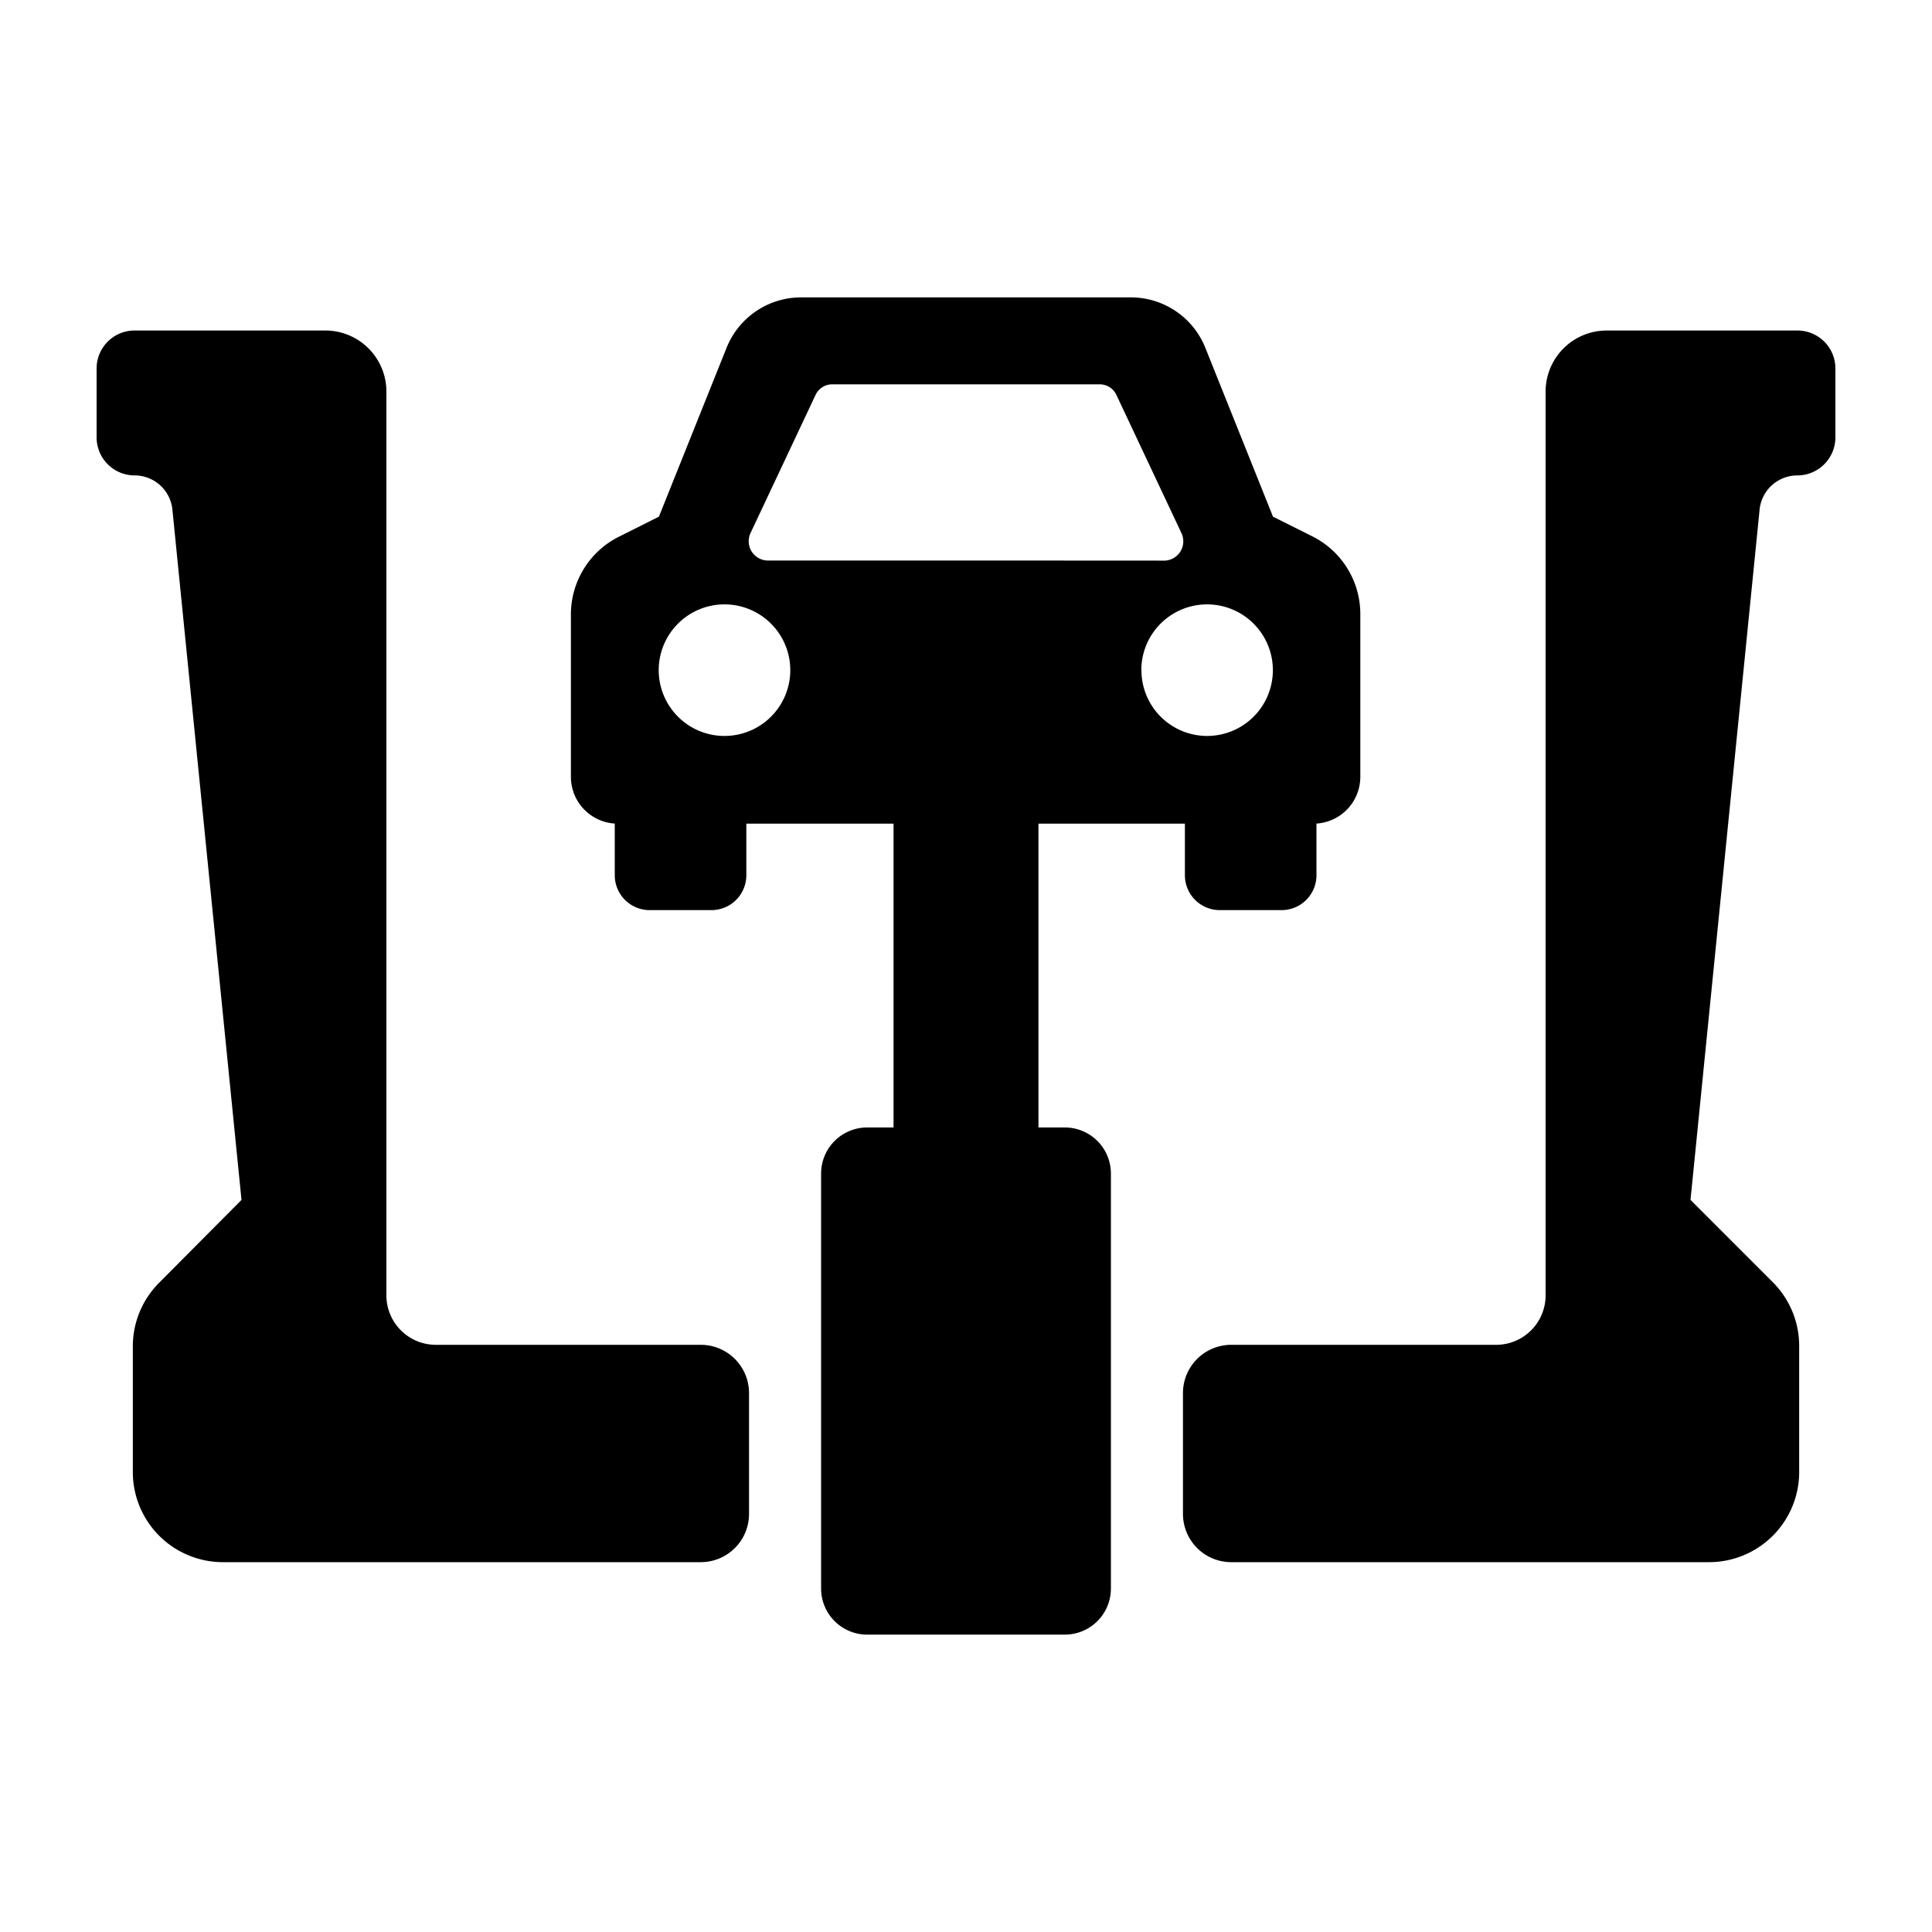 <svg xmlns="http://www.w3.org/2000/svg" width="200" height="200" fill="none" viewBox="0 0 200 200">
  <path fill="#000" d="m135.9 55.545-4.12-2.06-7-17.47a8.308 8.308 0 0 0-7.71-5.23H82.93a8.31 8.31 0 0 0-7.72 5.23l-7 17.47-4.11 2.06a9 9 0 0 0-5 8v16.88a4.85 4.85 0 0 0 4.54 4.83v5.35a3.61 3.61 0 0 0 3.6 3.61h6.41a3.61 3.61 0 0 0 3.61-3.61v-5.34h45.4v5.34a3.61 3.61 0 0 0 3.61 3.61h6.41a3.61 3.61 0 0 0 3.6-3.61v-5.35a4.851 4.851 0 0 0 4.54-4.83v-16.85a9 9 0 0 0-4.92-8.03ZM75 76.185a6.81 6.81 0 1 1 0-13.62 6.81 6.81 0 0 1 0 13.62Zm27.15-18.16H79.43a2 2 0 0 1-1.7-2.92l6.69-14.21a1.91 1.91 0 0 1 1.71-1.11h27.74a1.907 1.907 0 0 1 1.71 1.12l6.69 14.21a2.005 2.005 0 0 1-.047 1.928 1.995 1.995 0 0 1-1.653.992l-18.42-.01Zm16 11.35a6.806 6.806 0 0 1 4.195-6.288A6.81 6.81 0 1 1 125 76.186a6.806 6.806 0 0 1-6.319-4.197 6.812 6.812 0 0 1-.521-2.613h-.01Zm-45.61 69.84H45.12a5.12 5.12 0 0 1-5.12-5.12v-93.55a6.32 6.32 0 0 0-6.33-6.33H13.94a3.93 3.93 0 0 0-3.94 3.93v7.13a3.94 3.94 0 0 0 3.94 3.94 3.93 3.93 0 0 1 3.91 3.57l7.15 71.43-8.52 8.57a9.301 9.301 0 0 0-2.73 6.59v13.01a9.331 9.331 0 0 0 9.33 9.33h49.46a4.998 4.998 0 0 0 5-5v-12.54a4.999 4.999 0 0 0-5-4.96Zm54.92 0h27.42a5.119 5.119 0 0 0 5.12-5.12v-93.55a6.327 6.327 0 0 1 3.906-5.85 6.322 6.322 0 0 1 2.424-.48h19.73a3.93 3.93 0 0 1 3.94 3.93v7.13a3.94 3.94 0 0 1-3.94 3.94 3.93 3.93 0 0 0-3.91 3.57l-7.15 71.43 8.52 8.52a9.316 9.316 0 0 1 2.73 6.59v13.06a9.33 9.33 0 0 1-9.33 9.33h-49.46a5 5 0 0 1-5-5v-12.54a4.999 4.999 0 0 1 5-4.96Zm-17.23-22.5H89.77a4.77 4.77 0 0 0-4.77 4.77v42.96a4.77 4.77 0 0 0 4.77 4.77h20.46a4.77 4.77 0 0 0 4.77-4.77v-42.96a4.77 4.77 0 0 0-4.77-4.77Z"/>
  <path fill="#000" d="M107.5 79.215h-15v45h15v-45Z"/>
</svg>
